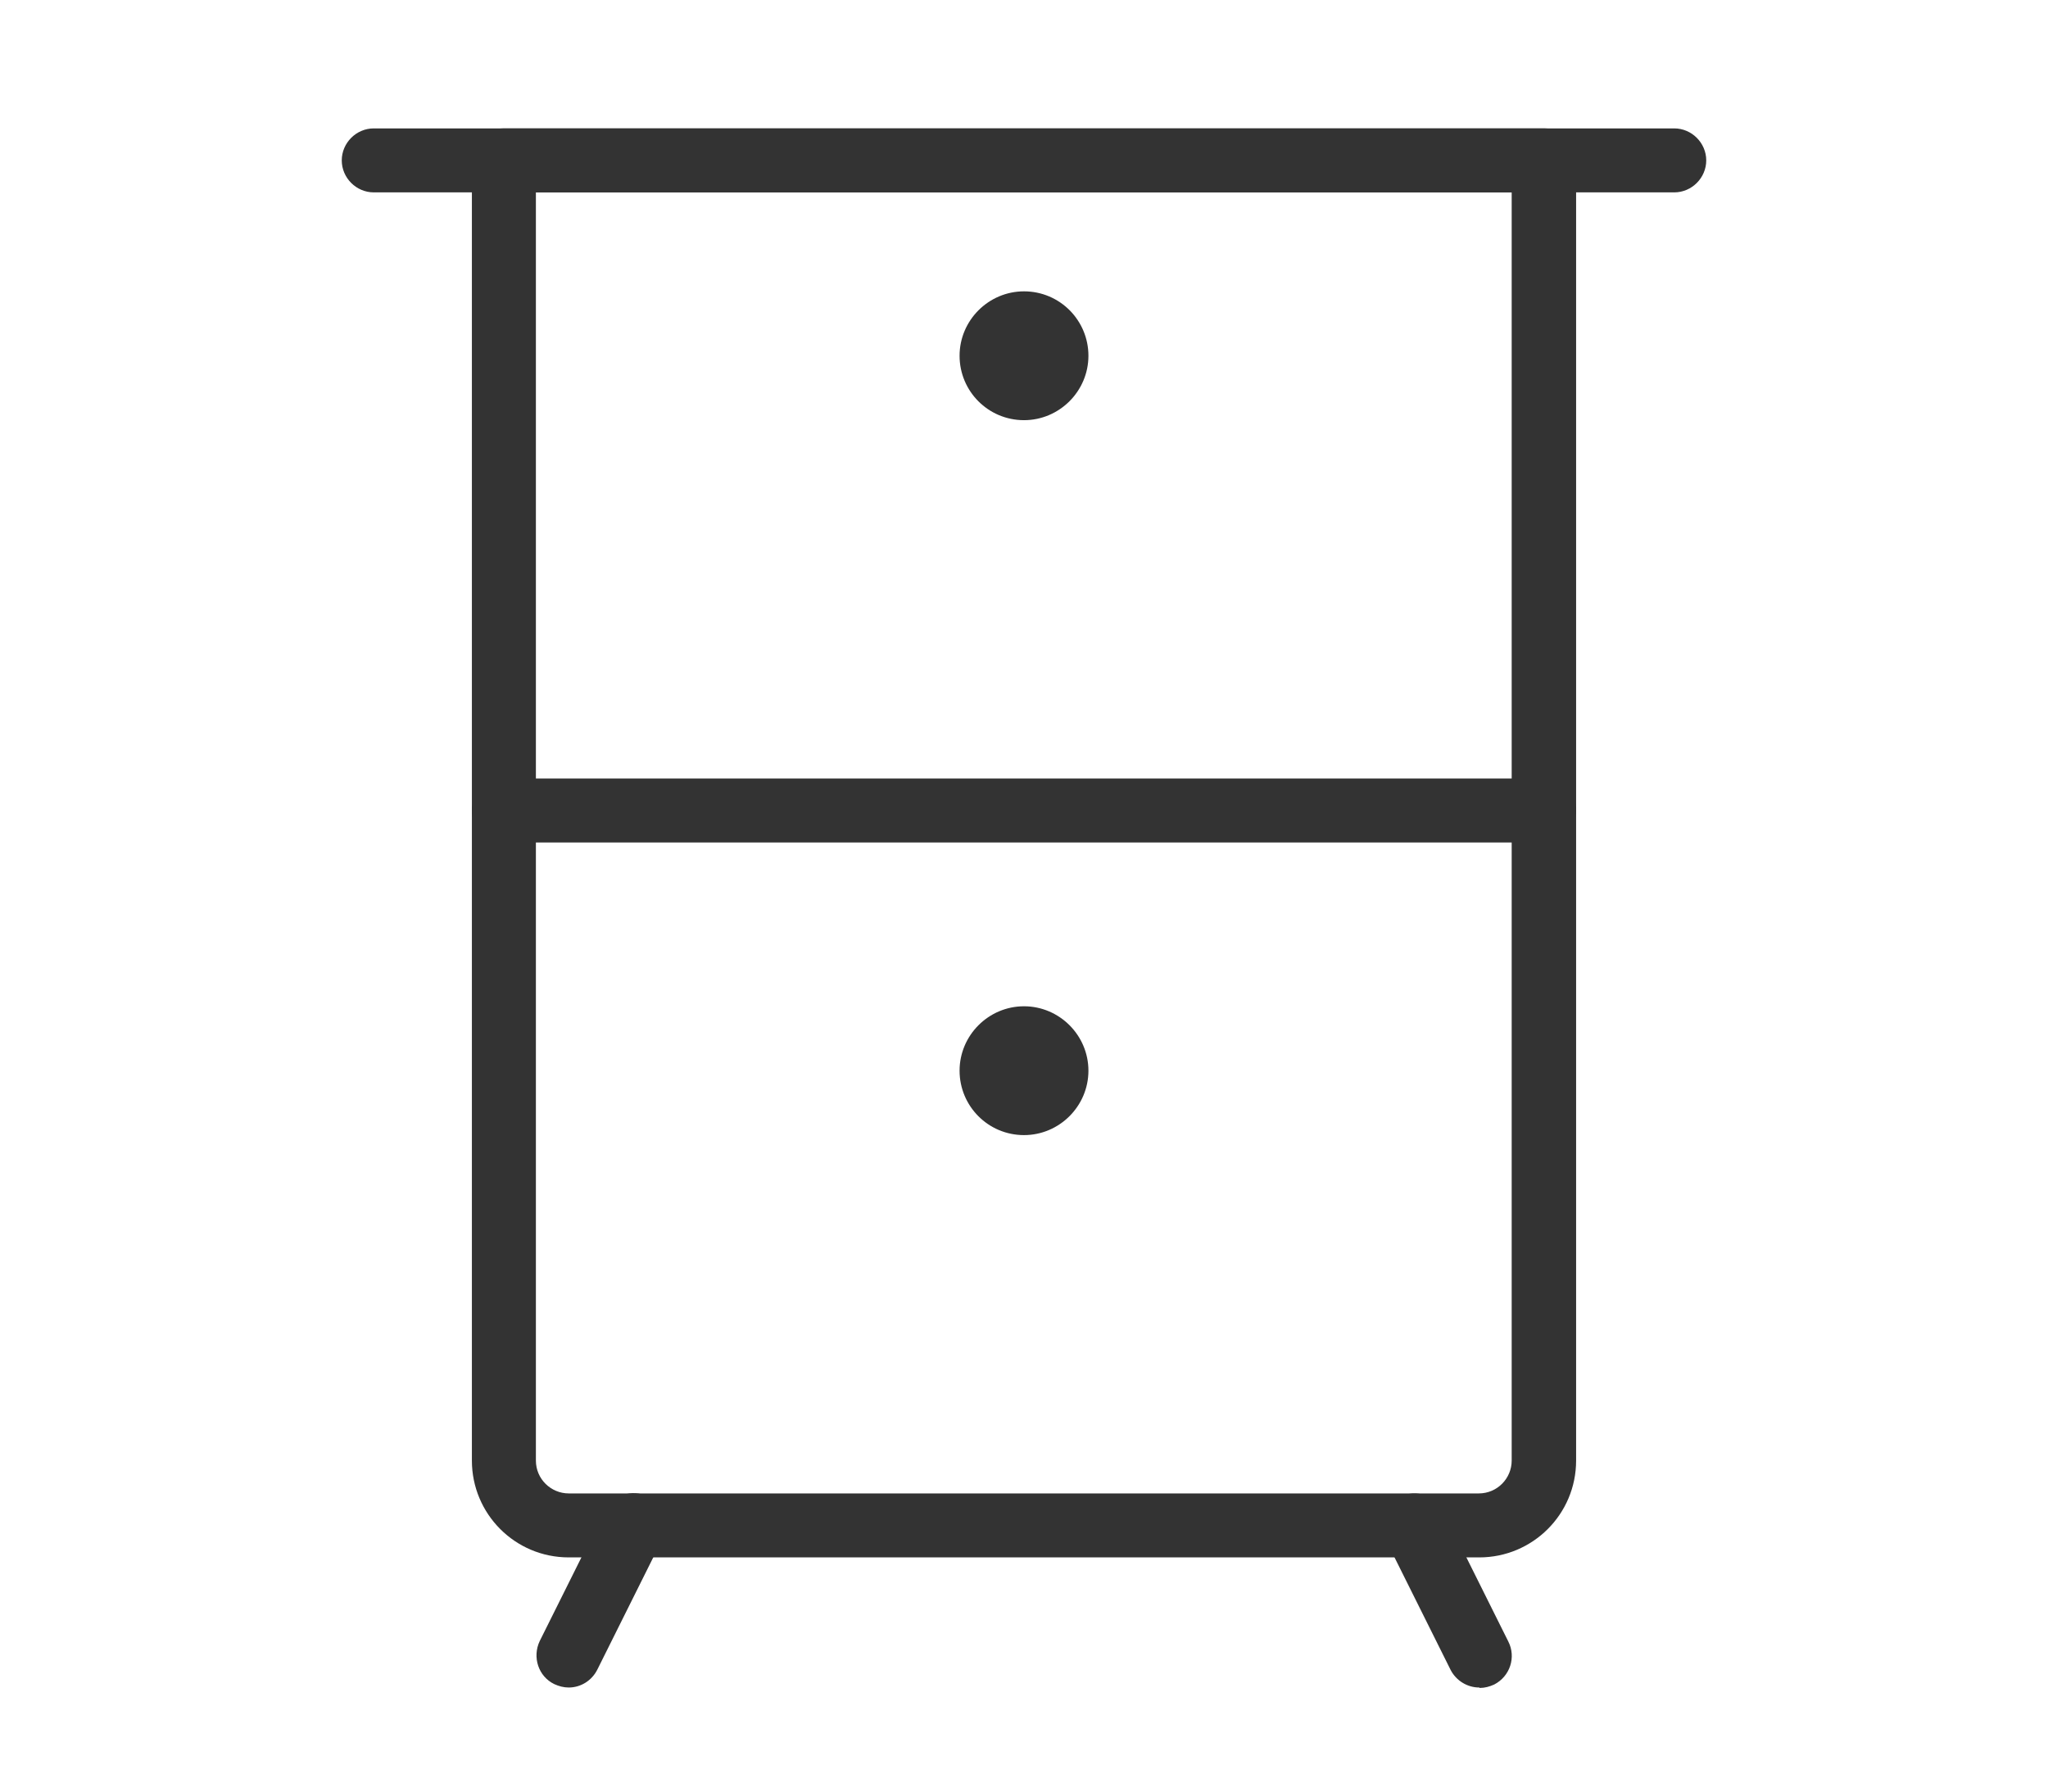 <?xml version="1.0" encoding="UTF-8"?>
<svg id="_レイヤー_1" data-name="レイヤー_1" xmlns="http://www.w3.org/2000/svg" version="1.1" xmlns:xlink="http://www.w3.org/1999/xlink" viewBox="0 0 48 42">
  <!-- Generator: Adobe Illustrator 29.6.1, SVG Export Plug-In . SVG Version: 2.1.1 Build 9)  -->
  <defs>
    <style>
      .st0 {
        fill: #273865;
      }

      .st1 {
        fill: none;
      }

      .st2 {
        fill: #333;
      }

      .st3 {
        clip-path: url(#clippath);
      }
    </style>
    <clipPath id="clippath">
      <rect class="st1" x="8" y="3" width="32" height="36.57"/>
    </clipPath>
  </defs>
  <g id="_グループ_3734" data-name="グループ_3734">
    <g id="_グループ_3721" data-name="グループ_3721">
      <g class="st3">
        <g id="_グループ_3383" data-name="グループ_3383">
          <path id="_パス_235" data-name="パス_235" class="st2" d="M34.67,36.51H13.33c-1.26,0-2.27-1.02-2.27-2.27V3.76c0-.41.34-.75.75-.75h24.38c.41,0,.75.34.75.75v30.48c0,1.26-1.02,2.27-2.27,2.27ZM12.56,4.51v29.73c0,.43.35.77.77.77h21.33c.43,0,.77-.35.77-.77V4.51H12.56Z"/>
          <path id="_線_295" data-name="線_295" class="st2" d="M36.19,19.75H11.81c-.41,0-.75-.34-.75-.75s.34-.75.75-.75h24.38c.41,0,.75.34.75.75s-.34.75-.75.75Z"/>
          <path id="_線_296" data-name="線_296" class="st2" d="M13.33,39.56c-.12,0-.23-.03-.34-.08-.37-.18-.52-.63-.34-1.01,0,0,0,0,0,0l1.52-3.05c.19-.37.64-.52,1.01-.34.37.19.52.64.34,1.01l-1.52,3.05c-.13.26-.39.42-.67.42Z"/>
          <path id="_線_297" data-name="線_297" class="st2" d="M34.67,39.56c-.28,0-.54-.16-.67-.41l-1.52-3.05c-.19-.37-.03-.82.34-1.01.37-.19.82-.03,1.01.34l1.52,3.05c.19.37.04.82-.33,1.01-.11.05-.22.08-.34.08Z"/>
          <path id="_パス_236" data-name="パス_236" class="st0" d="M24.76,8.33c0,.42-.34.76-.76.76s-.76-.34-.76-.76.34-.76.76-.76.76.34.76.76h0"/>
          <path id="_パス_236_-_アウトライン" data-name="パス_236_-_アウトライン" class="st2" d="M24,9.85c-.84,0-1.51-.68-1.51-1.51s.68-1.51,1.51-1.51c.84,0,1.51.68,1.51,1.51,0,.83-.68,1.51-1.51,1.51Z"/>
          <path id="_パス_237" data-name="パス_237" class="st0" d="M24.76,25.1c0,.42-.34.76-.76.76s-.76-.34-.76-.76.34-.76.76-.76.76.34.76.76h0"/>
          <path id="_パス_237_-_アウトライン" data-name="パス_237_-_アウトライン" class="st2" d="M24,26.61c-.84,0-1.51-.68-1.51-1.51s.68-1.51,1.51-1.51,1.51.68,1.51,1.51c0,.83-.68,1.51-1.51,1.51Z"/>
          <path id="_線_298" data-name="線_298" class="st2" d="M39.24,4.51H8.76c-.41,0-.75-.34-.75-.75s.34-.75.75-.75h30.48c.41,0,.75.34.75.75s-.34.75-.75.75Z"/>
        </g>
      </g>
    </g>
  </g>
</svg>